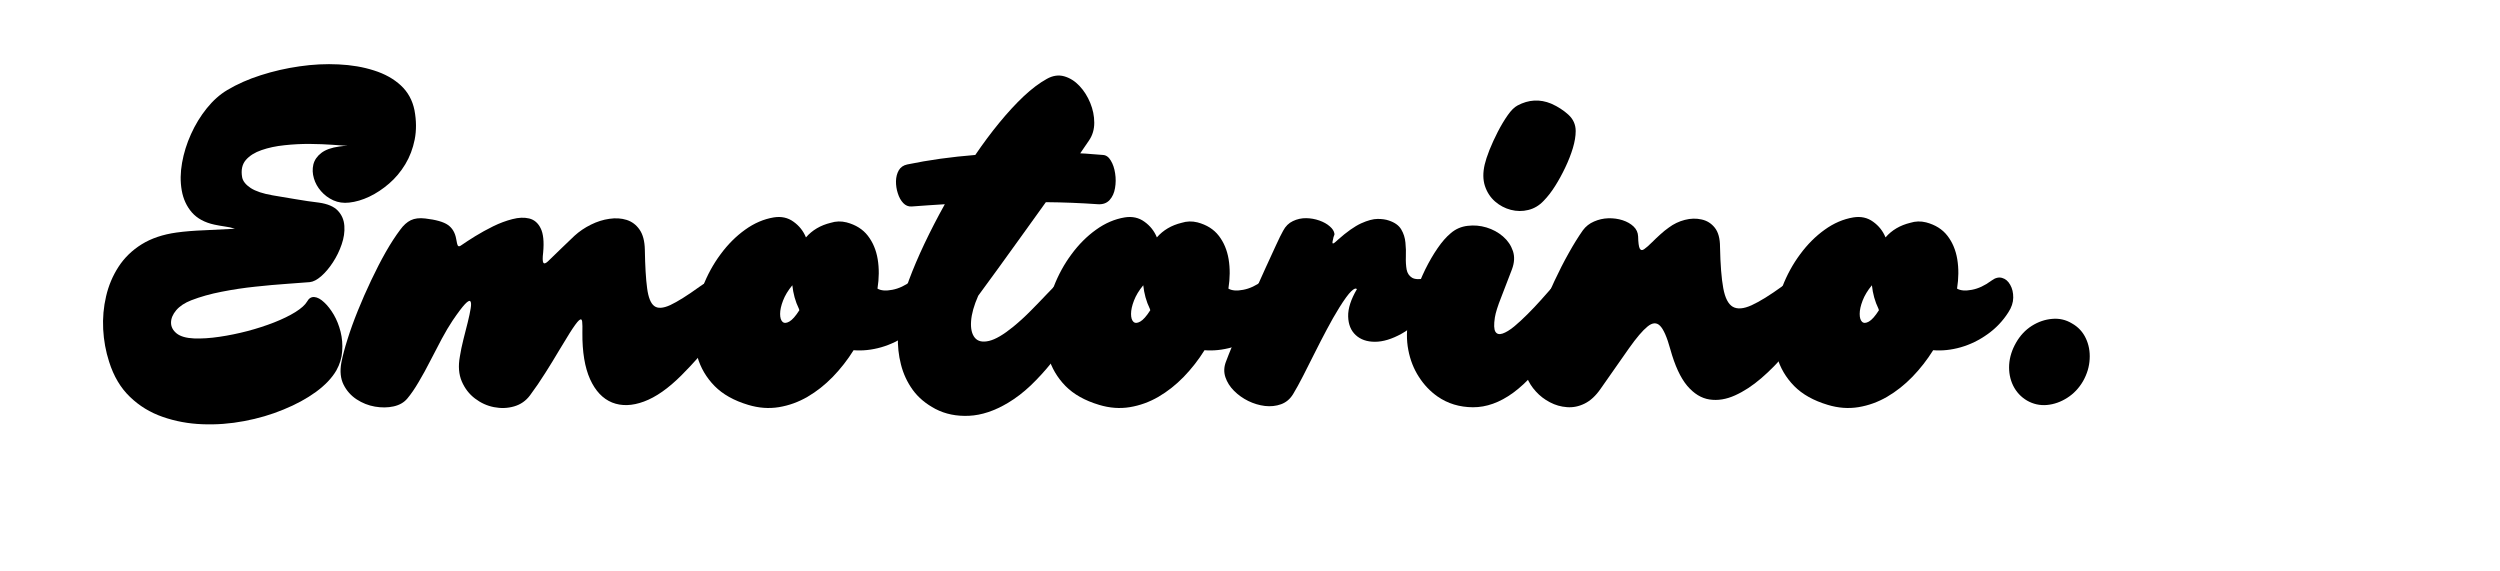 <svg xmlns="http://www.w3.org/2000/svg" xmlns:xlink="http://www.w3.org/1999/xlink" width="482" zoomAndPan="magnify" viewBox="0 0 361.5 82.5" height="110" preserveAspectRatio="xMidYMid meet" version="1.0"><defs><g/></defs><g fill="#000000" fill-opacity="1"><g transform="translate(16.2, 58.812)"><g><path d="M -0.422 -6.5 C -0.91 -8.008 -1.195 -9.578 -1.281 -11.203 C -1.363 -12.836 -1.223 -14.426 -0.859 -15.969 C -0.504 -17.508 0.094 -18.93 0.938 -20.234 C 1.781 -21.535 2.895 -22.617 4.281 -23.484 C 5.676 -24.348 7.359 -24.914 9.328 -25.188 C 10.523 -25.352 11.863 -25.461 13.344 -25.516 C 14.82 -25.578 16.297 -25.648 17.766 -25.734 C 17.305 -25.891 16.82 -26 16.312 -26.062 C 15.812 -26.133 15.312 -26.223 14.812 -26.328 C 13.406 -26.629 12.316 -27.219 11.547 -28.094 C 10.785 -28.977 10.297 -30.039 10.078 -31.281 C 9.859 -32.531 9.875 -33.859 10.125 -35.266 C 10.375 -36.68 10.805 -38.066 11.422 -39.422 C 12.035 -40.785 12.797 -42.031 13.703 -43.156 C 14.609 -44.281 15.598 -45.16 16.672 -45.797 C 18.098 -46.648 19.711 -47.363 21.516 -47.938 C 23.328 -48.52 25.191 -48.945 27.109 -49.219 C 29.035 -49.5 30.922 -49.594 32.766 -49.5 C 34.617 -49.414 36.32 -49.125 37.875 -48.625 C 39.438 -48.133 40.727 -47.414 41.75 -46.469 C 42.781 -45.52 43.441 -44.32 43.734 -42.875 C 44.016 -41.363 44.023 -39.953 43.766 -38.641 C 43.504 -37.328 43.051 -36.133 42.406 -35.062 C 41.758 -33.988 40.977 -33.055 40.062 -32.266 C 39.156 -31.484 38.203 -30.852 37.203 -30.375 C 36.211 -29.906 35.238 -29.617 34.281 -29.516 C 33.469 -29.422 32.707 -29.531 32 -29.844 C 31.301 -30.164 30.707 -30.609 30.219 -31.172 C 29.727 -31.734 29.383 -32.352 29.188 -33.031 C 28.988 -33.707 28.961 -34.367 29.109 -35.016 C 29.266 -35.66 29.645 -36.219 30.25 -36.688 C 30.852 -37.156 31.723 -37.469 32.859 -37.625 C 33.254 -37.688 33.66 -37.719 34.078 -37.719 C 33.598 -37.758 32.867 -37.812 31.891 -37.875 C 30.922 -37.945 29.828 -37.988 28.609 -38 C 27.391 -38.008 26.164 -37.945 24.938 -37.812 C 23.719 -37.688 22.613 -37.453 21.625 -37.109 C 20.645 -36.773 19.883 -36.297 19.344 -35.672 C 18.812 -35.047 18.633 -34.219 18.812 -33.188 C 18.914 -32.625 19.328 -32.102 20.047 -31.625 C 20.773 -31.156 21.844 -30.801 23.25 -30.562 C 24.207 -30.406 25.289 -30.223 26.5 -30.016 C 27.719 -29.805 28.852 -29.641 29.906 -29.516 C 31.176 -29.336 32.094 -28.945 32.656 -28.344 C 33.227 -27.738 33.539 -27.004 33.594 -26.141 C 33.656 -25.285 33.523 -24.395 33.203 -23.469 C 32.891 -22.551 32.469 -21.688 31.938 -20.875 C 31.414 -20.07 30.852 -19.406 30.25 -18.875 C 29.645 -18.352 29.094 -18.066 28.594 -18.016 C 27.758 -17.953 26.645 -17.867 25.25 -17.766 C 23.863 -17.672 22.352 -17.535 20.719 -17.359 C 19.094 -17.191 17.469 -16.945 15.844 -16.625 C 14.227 -16.312 12.766 -15.898 11.453 -15.391 C 10.516 -15.023 9.789 -14.547 9.281 -13.953 C 8.781 -13.359 8.531 -12.758 8.531 -12.156 C 8.531 -11.562 8.797 -11.047 9.328 -10.609 C 9.867 -10.172 10.707 -9.926 11.844 -9.875 C 12.945 -9.832 14.172 -9.91 15.516 -10.109 C 16.859 -10.305 18.211 -10.582 19.578 -10.938 C 20.953 -11.301 22.238 -11.719 23.438 -12.188 C 24.645 -12.664 25.672 -13.164 26.516 -13.688 C 27.359 -14.219 27.922 -14.723 28.203 -15.203 C 28.461 -15.68 28.816 -15.898 29.266 -15.859 C 29.711 -15.816 30.18 -15.562 30.672 -15.094 C 31.172 -14.633 31.633 -14.039 32.062 -13.312 C 32.488 -12.582 32.816 -11.758 33.047 -10.844 C 33.273 -9.938 33.352 -9 33.281 -8.031 C 33.219 -7.07 32.938 -6.145 32.438 -5.25 C 31.801 -4.156 30.816 -3.117 29.484 -2.141 C 28.148 -1.172 26.586 -0.32 24.797 0.406 C 23.016 1.145 21.117 1.703 19.109 2.078 C 17.098 2.461 15.082 2.613 13.062 2.531 C 11.051 2.457 9.141 2.102 7.328 1.469 C 5.523 0.844 3.945 -0.117 2.594 -1.422 C 1.238 -2.723 0.234 -4.414 -0.422 -6.5 Z M -0.422 -6.5 "/></g></g></g><g fill="#000000" fill-opacity="1"><g transform="translate(53.979, 58.812)"><g><path d="M 4.922 -1.188 C 4.441 -0.613 3.781 -0.234 2.938 -0.047 C 2.094 0.141 1.191 0.148 0.234 -0.016 C -0.711 -0.18 -1.594 -0.531 -2.406 -1.062 C -3.227 -1.602 -3.859 -2.312 -4.297 -3.188 C -4.734 -4.062 -4.844 -5.113 -4.625 -6.344 C -4.445 -7.301 -4.148 -8.43 -3.734 -9.734 C -3.328 -11.035 -2.828 -12.422 -2.234 -13.891 C -1.641 -15.359 -1 -16.816 -0.312 -18.266 C 0.375 -19.723 1.078 -21.086 1.797 -22.359 C 2.523 -23.629 3.227 -24.711 3.906 -25.609 C 4.363 -26.242 4.867 -26.695 5.422 -26.969 C 5.984 -27.238 6.68 -27.32 7.516 -27.219 C 9.066 -27.039 10.16 -26.727 10.797 -26.281 C 11.43 -25.832 11.828 -25.16 11.984 -24.266 C 12.066 -23.754 12.148 -23.426 12.234 -23.281 C 12.328 -23.145 12.504 -23.176 12.766 -23.375 C 13.273 -23.727 13.93 -24.156 14.734 -24.656 C 15.547 -25.156 16.414 -25.633 17.344 -26.094 C 18.281 -26.551 19.203 -26.895 20.109 -27.125 C 21.016 -27.363 21.828 -27.395 22.547 -27.219 C 23.273 -27.039 23.828 -26.566 24.203 -25.797 C 24.586 -25.035 24.707 -23.867 24.562 -22.297 C 24.469 -21.523 24.473 -21.039 24.578 -20.844 C 24.691 -20.645 24.914 -20.703 25.25 -21.016 C 26.008 -21.754 26.688 -22.41 27.281 -22.984 C 27.875 -23.566 28.477 -24.145 29.094 -24.719 C 29.789 -25.352 30.582 -25.891 31.469 -26.328 C 32.352 -26.766 33.242 -27.047 34.141 -27.172 C 35.035 -27.305 35.863 -27.254 36.625 -27.016 C 37.395 -26.773 38.02 -26.305 38.5 -25.609 C 38.988 -24.91 39.242 -23.938 39.266 -22.688 C 39.305 -20.32 39.414 -18.473 39.594 -17.141 C 39.77 -15.805 40.113 -14.945 40.625 -14.562 C 41.133 -14.176 41.91 -14.223 42.953 -14.703 C 43.992 -15.191 45.391 -16.066 47.141 -17.328 C 48.297 -18.16 49.305 -18.602 50.172 -18.656 C 51.035 -18.719 51.68 -18.461 52.109 -17.891 C 52.535 -17.316 52.664 -16.523 52.5 -15.516 C 52.344 -14.516 51.828 -13.367 50.953 -12.078 C 50.578 -11.555 50.055 -10.867 49.391 -10.016 C 48.723 -9.16 47.969 -8.25 47.125 -7.281 C 46.281 -6.32 45.422 -5.406 44.547 -4.531 C 42.66 -2.645 40.859 -1.383 39.141 -0.75 C 37.43 -0.113 35.895 -0.066 34.531 -0.609 C 33.176 -1.16 32.113 -2.285 31.344 -3.984 C 30.582 -5.68 30.211 -7.922 30.234 -10.703 C 30.254 -11.422 30.242 -11.957 30.203 -12.312 C 30.16 -12.664 30.004 -12.723 29.734 -12.484 C 29.473 -12.254 29.023 -11.641 28.391 -10.641 C 27.953 -9.941 27.43 -9.086 26.828 -8.078 C 26.234 -7.066 25.582 -6.004 24.875 -4.891 C 24.176 -3.773 23.438 -2.691 22.656 -1.641 C 22.062 -0.848 21.297 -0.316 20.359 -0.047 C 19.43 0.223 18.461 0.258 17.453 0.062 C 16.453 -0.133 15.535 -0.551 14.703 -1.188 C 13.867 -1.82 13.234 -2.645 12.797 -3.656 C 12.359 -4.676 12.266 -5.875 12.516 -7.25 C 12.641 -8.039 12.812 -8.867 13.031 -9.734 C 13.25 -10.598 13.457 -11.422 13.656 -12.203 C 13.852 -12.992 13.992 -13.66 14.078 -14.203 C 14.172 -14.754 14.156 -15.102 14.031 -15.25 C 13.914 -15.395 13.656 -15.254 13.25 -14.828 C 12.844 -14.398 12.242 -13.602 11.453 -12.438 C 10.973 -11.719 10.457 -10.848 9.906 -9.828 C 9.363 -8.816 8.812 -7.758 8.25 -6.656 C 7.695 -5.562 7.133 -4.535 6.562 -3.578 C 6 -2.617 5.453 -1.82 4.922 -1.188 Z M 4.922 -1.188 "/></g></g></g><g fill="#000000" fill-opacity="1"><g transform="translate(102.196, 58.812)"><g><path d="M 20.219 -26.656 C 21.551 -26.301 22.578 -25.656 23.297 -24.719 C 24.023 -23.781 24.5 -22.648 24.719 -21.328 C 24.938 -20.004 24.926 -18.586 24.688 -17.078 C 25.188 -16.785 25.898 -16.727 26.828 -16.906 C 27.766 -17.082 28.703 -17.52 29.641 -18.219 C 30.191 -18.633 30.711 -18.77 31.203 -18.625 C 31.691 -18.488 32.082 -18.156 32.375 -17.625 C 32.676 -17.102 32.82 -16.484 32.812 -15.766 C 32.801 -15.055 32.566 -14.352 32.109 -13.656 C 31.316 -12.406 30.312 -11.348 29.094 -10.484 C 27.883 -9.617 26.594 -8.988 25.219 -8.594 C 23.852 -8.207 22.523 -8.066 21.234 -8.172 C 20.359 -6.773 19.359 -5.492 18.234 -4.328 C 17.109 -3.172 15.891 -2.207 14.578 -1.438 C 13.266 -0.676 11.883 -0.176 10.438 0.062 C 8.988 0.301 7.508 0.191 6 -0.266 C 3.945 -0.879 2.32 -1.789 1.125 -3 C -0.062 -4.219 -0.883 -5.617 -1.344 -7.203 C -1.801 -8.797 -1.945 -10.469 -1.781 -12.219 C -1.625 -13.969 -1.219 -15.688 -0.562 -17.375 C 0.094 -19.07 0.945 -20.629 2 -22.047 C 3.051 -23.473 4.234 -24.656 5.547 -25.594 C 6.859 -26.539 8.238 -27.133 9.688 -27.375 C 10.781 -27.551 11.734 -27.344 12.547 -26.75 C 13.367 -26.164 13.969 -25.41 14.344 -24.484 C 15.258 -25.535 16.453 -26.238 17.922 -26.594 C 18.672 -26.832 19.438 -26.852 20.219 -26.656 Z M 12.375 -17.562 C 11.758 -16.82 11.312 -16.082 11.031 -15.344 C 10.75 -14.613 10.609 -13.973 10.609 -13.422 C 10.609 -12.879 10.723 -12.5 10.953 -12.281 C 11.18 -12.062 11.508 -12.07 11.938 -12.312 C 12.363 -12.551 12.848 -13.098 13.391 -13.953 L 13.328 -14.156 C 13.066 -14.695 12.859 -15.25 12.703 -15.812 C 12.547 -16.383 12.438 -16.969 12.375 -17.562 Z M 12.375 -17.562 "/></g></g></g><g fill="#000000" fill-opacity="1"><g transform="translate(131.606, 58.812)"><g><path d="M 19.766 -47.406 C 20.617 -47.883 21.453 -48.008 22.266 -47.781 C 23.086 -47.551 23.828 -47.086 24.484 -46.391 C 25.141 -45.691 25.66 -44.867 26.047 -43.922 C 26.43 -42.984 26.625 -42.031 26.625 -41.062 C 26.625 -40.102 26.375 -39.254 25.875 -38.516 C 25.477 -37.922 25.051 -37.297 24.594 -36.641 C 25.156 -36.617 25.707 -36.582 26.25 -36.531 C 26.801 -36.488 27.344 -36.445 27.875 -36.406 C 28.332 -36.383 28.711 -36.113 29.016 -35.594 C 29.328 -35.082 29.535 -34.469 29.641 -33.75 C 29.754 -33.031 29.75 -32.316 29.625 -31.609 C 29.508 -30.91 29.25 -30.336 28.844 -29.891 C 28.438 -29.441 27.875 -29.238 27.156 -29.281 C 24.656 -29.457 22.145 -29.555 19.625 -29.578 C 18.445 -27.93 17.266 -26.285 16.078 -24.641 C 14.898 -23.004 13.781 -21.453 12.719 -19.984 C 11.656 -18.523 10.695 -17.211 9.844 -16.047 C 9.227 -14.648 8.883 -13.422 8.812 -12.359 C 8.738 -11.297 8.922 -10.5 9.359 -9.969 C 9.797 -9.445 10.477 -9.297 11.406 -9.516 C 12.332 -9.734 13.5 -10.414 14.906 -11.562 C 15.781 -12.281 16.641 -13.066 17.484 -13.922 C 18.328 -14.773 19.086 -15.562 19.766 -16.281 C 20.441 -17 20.969 -17.523 21.344 -17.859 C 21.863 -18.359 22.422 -18.641 23.016 -18.703 C 23.609 -18.773 24.16 -18.672 24.672 -18.391 C 25.18 -18.117 25.582 -17.723 25.875 -17.203 C 26.176 -16.68 26.305 -16.07 26.266 -15.375 C 26.223 -14.688 25.938 -13.961 25.406 -13.203 C 24.707 -12.191 23.941 -11.094 23.109 -9.906 C 22.273 -8.727 21.383 -7.547 20.438 -6.359 C 19.488 -5.18 18.488 -4.086 17.438 -3.078 C 16.383 -2.078 15.289 -1.238 14.156 -0.562 C 12.207 0.602 10.328 1.227 8.516 1.312 C 6.711 1.395 5.098 1.066 3.672 0.328 C 2.273 -0.41 1.176 -1.332 0.375 -2.438 C -0.426 -3.551 -0.992 -4.773 -1.328 -6.109 C -1.672 -7.441 -1.816 -8.816 -1.766 -10.234 C -1.723 -11.66 -1.555 -13.062 -1.266 -14.438 C -0.973 -15.82 -0.609 -17.113 -0.172 -18.312 C 0.441 -19.957 1.191 -21.719 2.078 -23.594 C 2.973 -25.477 3.953 -27.375 5.016 -29.281 C 4.211 -29.238 3.41 -29.188 2.609 -29.125 C 1.805 -29.07 1.004 -29.016 0.203 -28.953 C -0.266 -28.93 -0.664 -29.098 -1 -29.453 C -1.344 -29.816 -1.602 -30.285 -1.781 -30.859 C -1.969 -31.43 -2.055 -32.016 -2.047 -32.609 C -2.035 -33.211 -1.898 -33.738 -1.641 -34.188 C -1.379 -34.633 -0.973 -34.914 -0.422 -35.031 C 1.129 -35.352 2.727 -35.629 4.375 -35.859 C 6.031 -36.086 7.711 -36.27 9.422 -36.406 C 10.555 -38.07 11.711 -39.625 12.891 -41.062 C 14.078 -42.508 15.25 -43.781 16.406 -44.875 C 17.57 -45.969 18.691 -46.812 19.766 -47.406 Z M 19.766 -47.406 "/></g></g></g><g fill="#000000" fill-opacity="1"><g transform="translate(152.94, 58.812)"><g><path d="M 20.219 -26.656 C 21.551 -26.301 22.578 -25.656 23.297 -24.719 C 24.023 -23.781 24.5 -22.648 24.719 -21.328 C 24.938 -20.004 24.926 -18.586 24.688 -17.078 C 25.188 -16.785 25.898 -16.727 26.828 -16.906 C 27.766 -17.082 28.703 -17.52 29.641 -18.219 C 30.191 -18.633 30.711 -18.77 31.203 -18.625 C 31.691 -18.488 32.082 -18.156 32.375 -17.625 C 32.676 -17.102 32.82 -16.484 32.812 -15.766 C 32.801 -15.055 32.566 -14.352 32.109 -13.656 C 31.316 -12.406 30.312 -11.348 29.094 -10.484 C 27.883 -9.617 26.594 -8.988 25.219 -8.594 C 23.852 -8.207 22.523 -8.066 21.234 -8.172 C 20.359 -6.773 19.359 -5.492 18.234 -4.328 C 17.109 -3.172 15.891 -2.207 14.578 -1.438 C 13.266 -0.676 11.883 -0.176 10.438 0.062 C 8.988 0.301 7.508 0.191 6 -0.266 C 3.945 -0.879 2.32 -1.789 1.125 -3 C -0.062 -4.219 -0.883 -5.617 -1.344 -7.203 C -1.801 -8.797 -1.945 -10.469 -1.781 -12.219 C -1.625 -13.969 -1.219 -15.688 -0.562 -17.375 C 0.094 -19.07 0.945 -20.629 2 -22.047 C 3.051 -23.473 4.234 -24.656 5.547 -25.594 C 6.859 -26.539 8.238 -27.133 9.688 -27.375 C 10.781 -27.551 11.734 -27.344 12.547 -26.75 C 13.367 -26.164 13.969 -25.41 14.344 -24.484 C 15.258 -25.535 16.453 -26.238 17.922 -26.594 C 18.672 -26.832 19.438 -26.852 20.219 -26.656 Z M 12.375 -17.562 C 11.758 -16.82 11.312 -16.082 11.031 -15.344 C 10.75 -14.613 10.609 -13.973 10.609 -13.422 C 10.609 -12.879 10.723 -12.5 10.953 -12.281 C 11.18 -12.062 11.508 -12.07 11.938 -12.312 C 12.363 -12.551 12.848 -13.098 13.391 -13.953 L 13.328 -14.156 C 13.066 -14.695 12.859 -15.25 12.703 -15.812 C 12.547 -16.383 12.438 -16.969 12.375 -17.562 Z M 12.375 -17.562 "/></g></g></g><g fill="#000000" fill-opacity="1"><g transform="translate(182.35, 58.812)"><g><path d="M 24.594 -14.344 C 23.164 -12.613 21.742 -11.352 20.328 -10.562 C 18.922 -9.781 17.633 -9.391 16.469 -9.391 C 15.312 -9.391 14.383 -9.711 13.688 -10.359 C 12.988 -11.004 12.625 -11.898 12.594 -13.047 C 12.562 -14.191 12.984 -15.508 13.859 -17 C 13.703 -17.176 13.426 -17.07 13.031 -16.688 C 12.633 -16.312 12.055 -15.52 11.297 -14.312 C 10.703 -13.352 10.102 -12.301 9.5 -11.156 C 8.895 -10.02 8.301 -8.867 7.719 -7.703 C 7.145 -6.547 6.594 -5.453 6.062 -4.422 C 5.539 -3.398 5.062 -2.531 4.625 -1.812 C 4.188 -1.102 3.609 -0.617 2.891 -0.359 C 2.172 -0.098 1.395 -0.016 0.562 -0.109 C -0.27 -0.211 -1.07 -0.453 -1.844 -0.828 C -2.625 -1.211 -3.312 -1.703 -3.906 -2.297 C -4.5 -2.891 -4.914 -3.547 -5.156 -4.266 C -5.395 -4.984 -5.375 -5.719 -5.094 -6.469 C -4.875 -7.062 -4.555 -7.863 -4.141 -8.875 C -3.723 -9.895 -3.242 -11.039 -2.703 -12.312 C -2.172 -13.582 -1.617 -14.883 -1.047 -16.219 C -0.484 -17.551 0.078 -18.828 0.641 -20.047 C 1.203 -21.273 1.703 -22.363 2.141 -23.312 C 2.578 -24.27 2.926 -24.977 3.188 -25.438 C 3.531 -26.094 4.004 -26.562 4.609 -26.844 C 5.211 -27.133 5.848 -27.273 6.516 -27.266 C 7.18 -27.254 7.82 -27.141 8.438 -26.922 C 9.051 -26.703 9.551 -26.422 9.938 -26.078 C 10.332 -25.742 10.555 -25.391 10.609 -25.016 C 10.629 -24.93 10.609 -24.832 10.547 -24.719 C 10.492 -24.613 10.445 -24.438 10.406 -24.188 C 10.301 -23.801 10.297 -23.609 10.391 -23.609 C 10.484 -23.609 10.613 -23.688 10.781 -23.844 C 10.945 -24.008 11.062 -24.113 11.125 -24.156 C 12.414 -25.301 13.531 -26.086 14.469 -26.516 C 15.414 -26.941 16.211 -27.156 16.859 -27.156 C 17.504 -27.156 18.047 -27.078 18.484 -26.922 C 19.336 -26.641 19.93 -26.211 20.266 -25.641 C 20.609 -25.066 20.812 -24.43 20.875 -23.734 C 20.945 -23.035 20.969 -22.348 20.938 -21.672 C 20.914 -20.992 20.953 -20.383 21.047 -19.844 C 21.148 -19.312 21.41 -18.914 21.828 -18.656 C 22.242 -18.406 22.922 -18.379 23.859 -18.578 C 24.305 -18.617 24.688 -18.43 25 -18.016 C 25.312 -17.609 25.508 -17.145 25.594 -16.625 C 25.688 -16.113 25.625 -15.703 25.406 -15.391 C 25.258 -15.223 25.117 -15.051 24.984 -14.875 C 24.848 -14.695 24.719 -14.52 24.594 -14.344 Z M 24.594 -14.344 "/></g></g></g><g fill="#000000" fill-opacity="1"><g transform="translate(205.72, 58.812)"><g><path d="M 17.5 -29.781 C 16.863 -29.102 16.125 -28.66 15.281 -28.453 C 14.438 -28.242 13.594 -28.25 12.75 -28.469 C 11.906 -28.688 11.145 -29.086 10.469 -29.672 C 9.789 -30.266 9.301 -31.016 9 -31.922 C 8.707 -32.828 8.695 -33.863 8.969 -35.031 C 9.094 -35.57 9.32 -36.27 9.656 -37.125 C 10 -37.977 10.398 -38.852 10.859 -39.75 C 11.328 -40.656 11.805 -41.457 12.297 -42.156 C 12.785 -42.852 13.258 -43.32 13.719 -43.562 C 15.32 -44.414 16.941 -44.504 18.578 -43.828 C 19.523 -43.41 20.352 -42.879 21.062 -42.234 C 21.77 -41.586 22.125 -40.797 22.125 -39.859 C 22.125 -39.129 21.988 -38.312 21.719 -37.406 C 21.445 -36.5 21.082 -35.566 20.625 -34.609 C 20.176 -33.66 19.688 -32.766 19.156 -31.922 C 18.625 -31.078 18.07 -30.363 17.5 -29.781 Z M 4.078 -25.109 C 4.773 -25.703 5.582 -26.051 6.5 -26.156 C 7.414 -26.27 8.32 -26.191 9.219 -25.922 C 10.125 -25.648 10.922 -25.219 11.609 -24.625 C 12.297 -24.031 12.773 -23.328 13.047 -22.516 C 13.316 -21.711 13.27 -20.828 12.906 -19.859 C 12.352 -18.391 11.832 -17.035 11.344 -15.797 C 10.852 -14.566 10.551 -13.602 10.438 -12.906 C 10.281 -11.875 10.305 -11.188 10.516 -10.844 C 10.723 -10.508 11.066 -10.422 11.547 -10.578 C 12.035 -10.742 12.594 -11.082 13.219 -11.594 C 13.844 -12.113 14.492 -12.711 15.172 -13.391 C 15.848 -14.066 16.488 -14.742 17.094 -15.422 C 17.707 -16.109 18.234 -16.703 18.672 -17.203 C 19.117 -17.703 19.414 -18.031 19.562 -18.188 C 20.113 -18.707 20.664 -18.938 21.219 -18.875 C 21.781 -18.812 22.25 -18.555 22.625 -18.109 C 23.008 -17.66 23.223 -17.086 23.266 -16.391 C 23.316 -15.703 23.102 -14.988 22.625 -14.25 C 22.113 -13.457 21.523 -12.523 20.859 -11.453 C 20.191 -10.379 19.453 -9.266 18.641 -8.109 C 17.836 -6.953 16.969 -5.836 16.031 -4.766 C 15.102 -3.691 14.113 -2.77 13.062 -2 C 11.133 -0.602 9.203 0.086 7.266 0.078 C 5.328 0.066 3.617 -0.453 2.141 -1.484 C 1.086 -2.223 0.191 -3.164 -0.547 -4.312 C -1.297 -5.469 -1.805 -6.766 -2.078 -8.203 C -2.359 -9.648 -2.344 -11.18 -2.031 -12.797 C -1.812 -13.941 -1.492 -15.117 -1.078 -16.328 C -0.66 -17.547 -0.176 -18.723 0.375 -19.859 C 0.938 -20.992 1.531 -22.016 2.156 -22.922 C 2.781 -23.836 3.422 -24.566 4.078 -25.109 Z M 4.078 -25.109 "/></g></g></g><g fill="#000000" fill-opacity="1"><g transform="translate(225.184, 58.812)"><g><path d="M 11.688 -24.625 C 11.707 -23.727 11.785 -23.145 11.922 -22.875 C 12.066 -22.613 12.281 -22.582 12.562 -22.781 C 12.852 -22.977 13.238 -23.316 13.719 -23.797 C 14.113 -24.191 14.508 -24.566 14.906 -24.922 C 15.301 -25.285 15.707 -25.613 16.125 -25.906 C 16.82 -26.426 17.594 -26.797 18.438 -27.016 C 19.281 -27.234 20.086 -27.254 20.859 -27.078 C 21.641 -26.91 22.281 -26.508 22.781 -25.875 C 23.281 -25.238 23.531 -24.316 23.531 -23.109 C 23.582 -20.547 23.738 -18.555 24 -17.141 C 24.258 -15.734 24.719 -14.836 25.375 -14.453 C 26.031 -14.078 26.938 -14.148 28.094 -14.672 C 29.258 -15.203 30.75 -16.125 32.562 -17.438 C 33.789 -18.332 34.832 -18.797 35.688 -18.828 C 36.539 -18.859 37.148 -18.57 37.516 -17.969 C 37.891 -17.375 37.977 -16.547 37.781 -15.484 C 37.582 -14.422 37.047 -13.234 36.172 -11.922 C 35.254 -10.535 34.227 -9.16 33.094 -7.797 C 31.957 -6.43 30.758 -5.207 29.5 -4.125 C 28.238 -3.039 26.973 -2.211 25.703 -1.641 C 24.43 -1.066 23.203 -0.867 22.016 -1.047 C 20.836 -1.223 19.758 -1.883 18.781 -3.031 C 17.812 -4.188 17 -5.945 16.344 -8.312 C 15.863 -10.062 15.367 -11.191 14.859 -11.703 C 14.359 -12.211 13.754 -12.176 13.047 -11.594 C 12.336 -11.02 11.441 -9.969 10.359 -8.438 C 9.273 -6.906 7.91 -4.957 6.266 -2.594 C 5.566 -1.582 4.797 -0.867 3.953 -0.453 C 3.109 -0.035 2.254 0.133 1.391 0.062 C 0.523 0 -0.289 -0.234 -1.062 -0.641 C -1.844 -1.047 -2.52 -1.566 -3.094 -2.203 C -3.676 -2.836 -4.113 -3.523 -4.406 -4.266 C -4.707 -5.016 -4.789 -5.738 -4.656 -6.438 C -4.488 -7.375 -4.203 -8.484 -3.797 -9.766 C -3.391 -11.047 -2.895 -12.398 -2.312 -13.828 C -1.727 -15.266 -1.098 -16.707 -0.422 -18.156 C 0.254 -19.602 0.945 -20.957 1.656 -22.219 C 2.363 -23.488 3.047 -24.586 3.703 -25.516 C 4.117 -26.078 4.656 -26.5 5.312 -26.781 C 5.969 -27.07 6.656 -27.227 7.375 -27.25 C 8.102 -27.27 8.789 -27.176 9.438 -26.969 C 10.082 -26.758 10.613 -26.457 11.031 -26.062 C 11.445 -25.664 11.664 -25.188 11.688 -24.625 Z M 11.688 -24.625 "/></g></g></g><g fill="#000000" fill-opacity="1"><g transform="translate(258.302, 58.812)"><g><path d="M 20.219 -26.656 C 21.551 -26.301 22.578 -25.656 23.297 -24.719 C 24.023 -23.781 24.5 -22.648 24.719 -21.328 C 24.938 -20.004 24.926 -18.586 24.688 -17.078 C 25.188 -16.785 25.898 -16.727 26.828 -16.906 C 27.766 -17.082 28.703 -17.52 29.641 -18.219 C 30.191 -18.633 30.711 -18.77 31.203 -18.625 C 31.691 -18.488 32.082 -18.156 32.375 -17.625 C 32.676 -17.102 32.82 -16.484 32.812 -15.766 C 32.801 -15.055 32.566 -14.352 32.109 -13.656 C 31.316 -12.406 30.312 -11.348 29.094 -10.484 C 27.883 -9.617 26.594 -8.988 25.219 -8.594 C 23.852 -8.207 22.523 -8.066 21.234 -8.172 C 20.359 -6.773 19.359 -5.492 18.234 -4.328 C 17.109 -3.172 15.891 -2.207 14.578 -1.438 C 13.266 -0.676 11.883 -0.176 10.438 0.062 C 8.988 0.301 7.508 0.191 6 -0.266 C 3.945 -0.879 2.32 -1.789 1.125 -3 C -0.062 -4.219 -0.883 -5.617 -1.344 -7.203 C -1.801 -8.797 -1.945 -10.469 -1.781 -12.219 C -1.625 -13.969 -1.219 -15.688 -0.562 -17.375 C 0.094 -19.07 0.945 -20.629 2 -22.047 C 3.051 -23.473 4.234 -24.656 5.547 -25.594 C 6.859 -26.539 8.238 -27.133 9.688 -27.375 C 10.781 -27.551 11.734 -27.344 12.547 -26.75 C 13.367 -26.164 13.969 -25.41 14.344 -24.484 C 15.258 -25.535 16.453 -26.238 17.922 -26.594 C 18.672 -26.832 19.438 -26.852 20.219 -26.656 Z M 12.375 -17.562 C 11.758 -16.82 11.312 -16.082 11.031 -15.344 C 10.75 -14.613 10.609 -13.973 10.609 -13.422 C 10.609 -12.879 10.723 -12.5 10.953 -12.281 C 11.18 -12.062 11.508 -12.07 11.938 -12.312 C 12.363 -12.551 12.848 -13.098 13.391 -13.953 L 13.328 -14.156 C 13.066 -14.695 12.859 -15.25 12.703 -15.812 C 12.547 -16.383 12.438 -16.969 12.375 -17.562 Z M 12.375 -17.562 "/></g></g></g><g fill="#000000" fill-opacity="1"><g transform="translate(287.712, 58.812)"><g><path d="M 11.891 -12.047 C 12.785 -11.547 13.453 -10.832 13.891 -9.906 C 14.328 -8.988 14.516 -7.984 14.453 -6.891 C 14.398 -5.797 14.082 -4.734 13.5 -3.703 C 12.906 -2.68 12.141 -1.875 11.203 -1.281 C 10.273 -0.688 9.297 -0.344 8.266 -0.25 C 7.242 -0.164 6.285 -0.379 5.391 -0.891 C 4.516 -1.41 3.848 -2.129 3.391 -3.047 C 2.941 -3.973 2.75 -4.984 2.812 -6.078 C 2.883 -7.172 3.219 -8.234 3.812 -9.266 C 4.395 -10.285 5.148 -11.094 6.078 -11.688 C 7.016 -12.281 8 -12.617 9.031 -12.703 C 10.062 -12.797 11.016 -12.578 11.891 -12.047 Z M 11.891 -12.047 "/></g></g></g></svg>